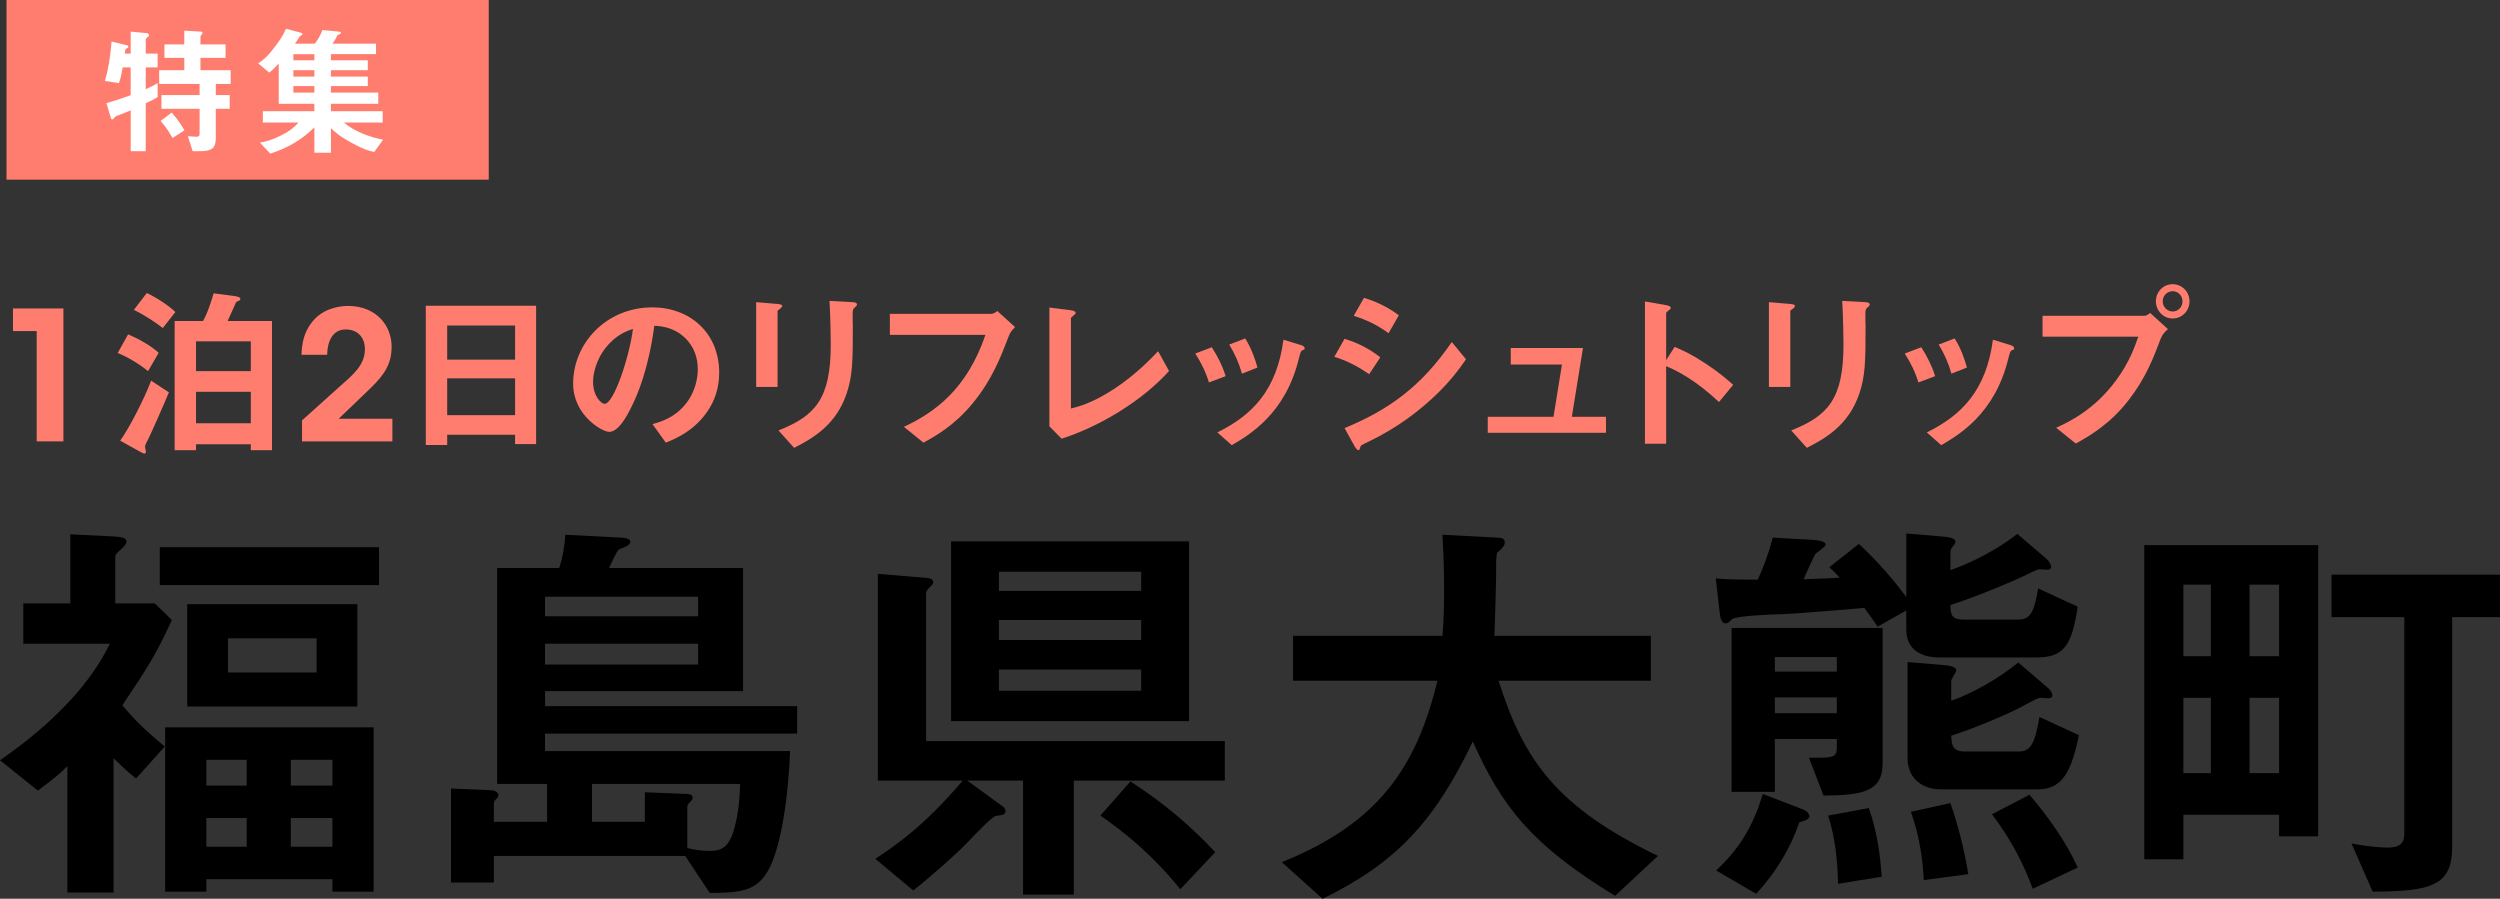 <?xml version="1.0" encoding="UTF-8"?>
<svg id="_レイヤー_2" data-name="レイヤー_2" xmlns="http://www.w3.org/2000/svg" viewBox="0 0 264.396 95.052">
  <rect x="0" y="0" width="264.396" height="95.052" fill="#333333" stroke="none"/>
  <defs>
    <style>
      .cls-1 {
        fill: #fff;
      }

      .cls-2 {
        fill: #ff7d6e;
      }
    </style>
  </defs>
  <g id="_写真" data-name="写真">
    <g>
      <g>
        <path d="M12.937,74.592c1.056,1.232,2.067,2.376,4.487,4.356l-3.036,3.388c-.747-.616-1.231-1.012-2.376-2.156v14.212h-4.884v-13.376c-.571.572-1.1,1.1-3.124,2.596l-4.004-3.212c5.676-3.916,9.636-8.184,11.616-12.32H2.464v-4.268h4.973v-7.304l4.487.22c.969.044,1.452.176,1.452.528,0,.308-.308.572-.483.748-.616.572-.704.66-.704.88v4.928h4.18l1.804,1.76c-1.584,3.476-2.376,4.752-5.235,9.02ZM16.896,61.876v-4.004h23.188v4.004h-23.188ZM35.156,94.304v-1.32h-13.332v1.32h-4.356v-17.38h22.044v17.38h-4.355ZM19.8,74.724v-10.824h17.996v10.824h-17.996ZM26.092,80.356h-4.268v2.728h4.268v-2.728ZM26.092,86.516h-4.268v3.036h4.268v-3.036ZM33.484,67.508h-9.372v3.608h9.372v-3.608ZM35.156,80.356h-4.4v2.728h4.4v-2.728ZM35.156,86.516h-4.4v3.036h4.4v-3.036Z"/>
        <path d="M57.64,77.584v1.848h25.916c-.132,3.872-.792,10.12-2.42,12.804-1.188,1.936-2.728,2.2-6.071,2.2l-2.597-3.916h-20.239v2.816h-4.532v-9.944l4.136.176c.264,0,.88.088.88.528,0,.176-.088.264-.22.396-.132.132-.264.22-.264.484v1.936h5.632v-4.004h-5.28v-22.836h6.556c.396-1.144.572-2.464.66-3.52l5.853.308c.352,0,1.012.088,1.012.44,0,.22-.264.396-.353.44-.132.088-.748.308-.88.396-.22.176-.88,1.628-1.012,1.936h14.168v13.024h-20.944v1.584h26.664v2.904h-26.664ZM73.832,63.108h-16.192v2.068h16.192v-2.068ZM73.832,68.08h-16.192v2.2h16.192v-2.2ZM62.612,82.908v4.004h5.588v-3.124l4.355.176c.265,0,.704.044.704.396,0,.176-.088.264-.176.352-.352.352-.396.44-.396.66v4.312c.483.132,1.407.308,2.332.308,1.1,0,1.979-.22,2.552-2.068.483-1.584.66-3.3.704-5.016h-15.664Z"/>
        <path d="M113.563,82.556v12.056h-5.367v-12.056h-5.896l3.74,2.728c.176.132.308.308.308.484,0,.132-.088.308-.264.396-.088.044-.66.088-.792.132-.396.088-2.464,2.244-3.08,2.904-.924.968-3.608,3.388-5.632,4.972l-4.004-3.344c2.332-1.54,5.191-3.52,9.24-8.272h-8.977v-21.868l5.236.44c.308.044.616.132.616.44,0,.22-.177.352-.353.528-.176.176-.396.396-.396.616v15.664h31.592v4.18h-15.973ZM100.584,76.264v-19.008h25.168v19.008h-25.168ZM120.692,60.468h-15.049v2.024h15.049v-2.024ZM120.692,65.572h-15.049v2.112h15.049v-2.112ZM120.692,70.808h-15.049v2.244h15.049v-2.244ZM124.828,94.04c-3.08-3.784-5.94-6.028-8.448-7.788l3.168-3.608c3.872,2.508,6.38,4.752,8.977,7.48l-3.696,3.916Z"/>
        <path d="M170.808,94.744c-8.844-5.412-11.968-9.416-15.048-16.324-4.092,8.58-8.228,12.892-15.884,16.632l-4.312-3.872c10.164-4.092,14.212-9.944,16.456-19.184h-15.268v-4.752h15.796c.176-1.936.176-4.18.176-4.84,0-2.552-.088-4.444-.176-5.852l5.852.308c.309,0,.748.044.748.528,0,.352-.439.748-.836,1.1-.088.924-.088.352-.088,2.552,0,.396-.088,4.136-.176,6.204h16.544v4.752h-16.104c2.684,8.448,6.115,13.332,16.852,18.524l-4.532,4.224Z"/>
        <path d="M215.38,69.532h-10.296c-1.849,0-3.477-.792-3.477-2.948v-2.024l-3.036,1.716c-.571-.88-1.144-1.628-1.407-1.98-1.937.176-7.437.616-8.712.66-.837,0-4.929.176-5.28.528-.353.352-.44.44-.704.44-.396,0-.528-.616-.572-.924l-.439-3.828c1.275.132,3.3.132,4.443.132.528-1.144,1.145-2.728,1.584-4.444l4.048.22c.44.044,1.54.088,1.54.528,0,.22-.968.836-1.1,1.012-.088.088-1.056,2.244-1.232,2.64,2.244-.088,2.86-.088,3.828-.176-.132-.132-.748-.792-1.1-1.1l3.124-2.464c1.804,1.672,3.607,3.696,5.016,5.632v-6.732l4.181.352c.22.044,1.012.088,1.012.528,0,.176-.088.264-.308.528-.133.176-.221.396-.221.572v1.892c1.937-.66,4.708-1.98,7.084-3.828l3.08,2.64c.353.308.484.66.484.836,0,.308-.221.308-.484.308-.088,0-.616-.044-.748-.044-.264,0-1.275.528-1.628.704-.968.484-4.928,2.156-7.788,3.08,0,1.1.176,1.54,1.452,1.54h5.676c1.364,0,1.716-.792,2.156-3.3l4.18,1.936c-.615,4.136-1.496,5.368-4.355,5.368ZM190.3,86.956c-.968,2.816-2.552,5.412-4.576,7.568l-4.224-2.464c2.464-2.332,3.872-4.576,4.928-8.096l4.224,1.628c.572.22.704.572.704.748,0,.352-.704.528-1.056.616ZM192.852,84.14l-1.54-4.004h1.057c1.672,0,1.892-.22,1.892-1.144v-.836h-6.556v5.588h-4.576v-17.336h15.972v14.344c0,3.036-2.244,3.344-6.248,3.388ZM194.26,69.488h-6.556v1.54h6.556v-1.54ZM194.26,73.756h-6.556v1.672h6.556v-1.672ZM194.392,93.468c-.044-1.76-.176-4.532-1.056-7.216l4.312-.792c1.013,2.904,1.232,5.588,1.364,7.26l-4.62.748ZM215.512,83.48h-10.296c-1.672,0-3.477-.968-3.477-3.3v-10.164l4.181.352c.22.044.968.132.968.528,0,.176-.528.924-.528,1.1v2.112c2.332-.792,5.236-2.508,7.084-4.048l3.08,2.64c.265.176.528.572.528.836,0,.308-.308.308-.484.308-.132,0-.704-.044-.836-.044-.22,0-1.76.836-2.067,1.012-1.232.66-4.796,2.2-7.305,2.992.044,1.056.177,1.672,1.452,1.672h5.72c1.32,0,1.717-1.1,2.156-3.652l4.181,1.936c-.792,3.652-1.629,5.72-4.356,5.72ZM203.456,93.072c-.088-1.892-.396-4.532-1.364-7.216l4.18-.924c.66,1.892,1.452,4.708,1.893,7.524l-4.708.616ZM214.983,93.996c-.924-2.464-2.067-4.884-4.312-7.876l3.96-2.068c1.979,2.288,4.004,5.192,5.104,7.7l-4.752,2.244Z"/>
        <path d="M241.032,88.452v-2.288h-10.12v4.708h-4.136v-33.22h18.393v30.8h-4.137ZM233.816,61.832h-2.904v7.568h2.904v-7.568ZM233.816,73.8h-2.904v7.964h2.904v-7.964ZM241.032,61.832h-3.124v7.568h3.124v-7.568ZM241.032,73.8h-3.124v7.964h3.124v-7.964ZM259.337,65.264v24.288c0,4.136-2.2,4.708-8.404,4.752l-2.244-5.104c2.024.396,3.432.44,3.828.44,1.232,0,1.76-.44,1.76-1.452v-22.924h-7.7v-4.488h17.82v4.488h-5.06Z"/>
      </g>
      <g>
        <path class="cls-2" d="M3.88,35.014H1.372v-2.392h5.336v14.058h-2.828v-11.666Z"/>
        <path class="cls-2" d="M15.658,39.252c-.95-.779-2.166-1.501-3.211-1.919l1.102-1.976c1.197.513,2.451,1.235,3.23,1.957l-1.121,1.938ZM15.658,46.472c-.114.209-.323.589-.323.779,0,.076.096.418.096.494,0,.114-.038.228-.152.228s-.399-.171-.513-.228l-2.053-1.14c.988-1.387,2.546-4.427,3.269-6.346l1.881,1.235c-.513,1.254-1.919,4.427-2.204,4.978ZM17.216,34.692c-.722-.57-1.976-1.406-3.059-1.919l1.368-1.786c1.121.532,2.394,1.387,3.021,2.014l-1.33,1.691ZM26.526,47.612v-.627h-5.795v.627h-2.261v-13.661h3.002c.551-.969.987-2.47,1.12-2.926l2.091.266c.247.038.74.095.74.323,0,.057-.037.133-.113.171-.285.114-.323.133-.399.304-.019.038-.57,1.292-.836,1.862h4.693v13.661h-2.242ZM26.526,36.098h-5.795v3.154h5.795v-3.154ZM26.526,41.437h-5.795v3.325h5.795v-3.325Z"/>
        <path class="cls-2" d="M31.942,44.459c1.367-1.235,2.734-2.451,4.103-3.687,1.407-1.235,2.529-2.205,2.548-3.82,0-1.387-.875-2.11-2.034-2.11-1.369,0-1.939,1.235-1.958,2.68h-2.715c.038-1.083.209-2.242.987-3.287,1.101-1.575,2.925-1.879,3.933-1.879,2.945,0,4.615,2.031,4.615,4.349-.019,1.634-.607,2.793-2.259,4.371-1.102,1.064-2.224,2.128-3.345,3.212h5.68v2.392h-9.555v-2.221Z"/>
        <path class="cls-2" d="M54.476,46.966v-.988h-7.183v1.083h-2.261v-14.725h11.666v14.63h-2.223ZM54.476,34.426h-7.183v3.61h7.183v-3.61ZM54.476,40.012h-7.183v3.895h7.183v-3.895Z"/>
        <path class="cls-2" d="M74.843,43.47c-1.425,2.109-3.4,2.926-4.427,3.344l-1.406-1.957c.855-.247,2.262-.646,3.42-2.033,1.159-1.368,1.368-2.945,1.368-3.781,0-1.045-.304-2.318-1.368-3.325-1.196-1.14-2.526-1.216-3.229-1.273-.608,4.522-1.729,7.182-2.356,8.455-.569,1.178-1.443,2.774-2.432,2.774-.684,0-3.8-1.71-3.8-5.111,0-4.218,3.477-8.056,8.379-8.056,3.952,0,7.068,2.679,7.068,6.916,0,1.672-.514,3.002-1.217,4.047ZM64.621,36.155c-1.349,1.292-1.9,3.059-1.9,4.218,0,1.539.874,2.337,1.217,2.337.987,0,2.622-4.959,3.002-7.923-.552.19-1.406.475-2.318,1.368Z"/>
        <path class="cls-2" d="M82.538,32.621c-.285.209-.304.228-.304.285v8.018h-2.262v-8.968l2.262.19c.151.019.493.038.493.209,0,.095-.113.19-.189.266ZM90.423,32.488c-.247.247-.247.304-.247.836-.019.171.02,1.026.02,1.216,0,3.705-.038,5.206-.646,7.049-1.121,3.363-3.591,4.769-5.566,5.776l-1.653-1.843c3.895-1.539,5.529-3.344,5.529-9.082,0-.456-.038-3.097-.134-4.617l2.433.133c.095,0,.475.019.475.247,0,.057-.019.133-.209.285Z"/>
        <path class="cls-2" d="M106.688,35.547c-.855,2.223-1.767,4.617-3.819,7.106-1.957,2.394-4.065,3.534-5.206,4.161l-2.07-1.672c3.287-1.539,6.669-3.99,8.626-9.728h-10.108v-2.223h10.735c.228,0,.437-.152.627-.304l1.881,1.71c-.342.323-.513.551-.665.95Z"/>
        <path class="cls-2" d="M112.274,46.396l-1.292-1.311v-12.559l2.261.285c.133.019.513.076.513.266,0,.076-.019.114-.189.266-.285.228-.305.247-.305.323v9.538c.761-.19,2.3-.57,4.675-2.147,2.241-1.501,3.724-3.059,4.541-3.914l1.158,2.09c-2.868,3.192-7.353,5.871-11.361,7.163Z"/>
        <path class="cls-2" d="M127.854,40.449c-.322-1.083-.816-2.09-1.443-3.059l1.748-.665c.646,1.007,1.14,1.995,1.463,3.059l-1.768.665ZM137.734,37.048c-.171.095-.19.171-.381.912-1.425,5.833-5.263,8.056-7.087,9.12l-1.52-1.349c3.686-1.824,6.27-4.427,6.992-9.804l1.861.57c.247.076.381.209.381.342,0,.114-.038.133-.247.209ZM131.35,39.518c-.322-1.14-.76-2.109-1.349-3.078l1.691-.646c.702,1.121,1.083,2.299,1.292,3.078l-1.635.646Z"/>
        <path class="cls-2" d="M144.802,39.575c-.893-.608-2.071-1.349-3.686-1.843l1.083-1.9c1.425.437,2.641,1.064,3.78,1.957l-1.178,1.786ZM150.54,42.957c-2.604,2.185-4.788,3.268-6.518,4.104-.075.038-.113.095-.151.209-.076.266-.114.342-.19.342-.189,0-.398-.361-.475-.513l-1.007-1.824c4.788-1.976,8.15-4.465,11.343-9.101l1.501,1.824c-.722,1.045-1.995,2.85-4.503,4.959ZM146.854,35.243c-1.121-.836-2.337-1.425-3.686-1.843l1.083-1.9c1.444.437,2.641,1.064,3.686,1.843l-1.083,1.9Z"/>
        <path class="cls-2" d="M157.343,45.769v-1.691h6.954l.893-5.529h-5.415v-1.748h7.639l-1.179,7.277h3.61v1.691h-12.502Z"/>
        <path class="cls-2" d="M181.796,42.52c-1.406-1.311-3.306-2.85-5.586-3.8v8.208h-2.242v-15.048l2.28.399c.057.019.456.076.456.304,0,.114-.494.418-.494.513v4.997l.894-1.406c.969.418,1.596.665,3.229,1.729,1.501.988,2.204,1.615,2.964,2.28l-1.501,1.824Z"/>
        <path class="cls-2" d="M189.643,32.621c-.285.209-.304.228-.304.285v8.018h-2.262v-8.968l2.262.19c.151.019.493.038.493.209,0,.095-.113.19-.189.266ZM197.527,32.488c-.247.247-.247.304-.247.836-.019.171.02,1.026.02,1.216,0,3.705-.038,5.206-.646,7.049-1.121,3.363-3.591,4.769-5.566,5.776l-1.653-1.843c3.895-1.539,5.529-3.344,5.529-9.082,0-.456-.038-3.097-.134-4.617l2.433.133c.095,0,.475.019.475.247,0,.057-.019.133-.209.285Z"/>
        <path class="cls-2" d="M202.886,40.449c-.322-1.083-.816-2.09-1.443-3.059l1.748-.665c.646,1.007,1.14,1.995,1.463,3.059l-1.768.665ZM212.767,37.048c-.171.095-.19.171-.381.912-1.425,5.833-5.263,8.056-7.087,9.12l-1.52-1.349c3.686-1.824,6.27-4.427,6.992-9.804l1.861.57c.247.076.381.209.381.342,0,.114-.038.133-.247.209ZM206.382,39.518c-.322-1.14-.76-2.109-1.349-3.078l1.691-.646c.702,1.121,1.083,2.299,1.292,3.078l-1.635.646Z"/>
        <path class="cls-2" d="M228.498,35.851c-.722,1.919-1.539,4.085-3.344,6.422-2.033,2.641-4.313,3.914-5.624,4.636l-2.071-1.672c1.292-.589,3.99-1.843,6.309-4.978,1.443-1.938,2.032-3.667,2.375-4.655h-10.127v-2.204h10.754c.228,0,.437-.152.627-.304l1.881,1.71c-.305.266-.589.551-.779,1.045ZM229.771,33.685c-.97,0-1.768-.817-1.768-1.824,0-.988.779-1.805,1.768-1.805,1.007,0,1.786.817,1.786,1.805,0,1.026-.799,1.824-1.786,1.824ZM229.771,30.797c-.552,0-1.045.456-1.045,1.064,0,.627.513,1.083,1.045,1.083.551,0,1.045-.437,1.045-1.083,0-.608-.476-1.064-1.045-1.064Z"/>
      </g>
      <g id="_特集_x5F_浪江町" data-name="特集_x5F_浪江町">
        <g>
          <rect class="cls-2" x=".69" width="51" height="19"/>
          <g>
            <path class="cls-1" d="M15.412,10.92v5.069h-1.591v-4.32c-.435.18-.989.42-1.14.465-.195.06-.48.165-.54.255-.12.165-.165.24-.27.24-.075,0-.12-.06-.136-.12l-.479-1.604c1.005-.285,1.755-.539,2.564-.839v-2.941h-.84c-.194,1.065-.3,1.395-.405,1.664l-1.484-.225c.465-1.56.63-3.194.705-4.169l1.635.39c.075.015.15.075.15.15s-.061.12-.24.225c-.09.075-.105.12-.15.51h.63v-2.324l1.74.165c.105.015.195.09.195.21,0,.06-.061.15-.12.18-.105.09-.225.18-.225.285v1.484h1.26v1.455h-1.26v2.31c.569-.255.899-.436,1.26-.646v1.472c-.45.285-.766.435-1.26.659ZM22.821,8.879v1.172h1.471v1.453h-1.471v3.077c0,1.019-.33,1.408-1.68,1.408h-.765l-.511-1.588c.466.045.766.06.915.06.24,0,.33-.075.33-.3v-2.657h-4.035v-1.453h4.035v-1.172h-4.274v-1.453h2.654v-1.307h-2.1v-1.423h2.1v-1.455l1.771.105c.075,0,.15.06.15.135,0,.06-.03.12-.061.15-.075.075-.15.165-.15.27v.795h2.655v1.423h-2.655v1.307h3.195v1.453h-1.575ZM18.247,14.596c-.57-1.02-1.006-1.516-1.261-1.801l1.17-.886c.631.69,1.065,1.381,1.351,1.876l-1.26.81Z"/>
            <path class="cls-1" d="M39.577,16.079c-.66-.165-1.096-.27-2.25-.9-1.396-.75-1.891-1.2-2.325-1.62v2.595h-1.755v-2.685c-1.26,1.26-2.835,2.205-4.665,2.775l-1.095-1.155c.585-.12,1.185-.24,2.175-.735,1.125-.555,1.515-.975,1.904-1.395h-3.765v-1.198h5.445v-.782h-3.766v-4.259c-.614.659-.824.824-1.005.959l-1.17-.974c.48-.33.885-.6,1.74-1.725.75-.959.975-1.439,1.2-1.935l1.425.375c.255.06.315.135.315.195,0,.075-.075.105-.136.135-.135.06-.149.09-.18.15-.12.21-.24.39-.48.72h2.115c.255-.345.585-.87.795-1.44l1.62.15c.045,0,.345.03.345.15,0,.075-.074.105-.18.15-.149.045-.18.075-.21.135-.075.15-.24.48-.51.855h4.604v1.108h-4.77v.647h3.899v1.048h-3.899v.677h3.899v1.003h-3.899v.692h5.01v1.183h-5.01v.782h5.475v1.198h-4.109c1.095.93,2.715,1.545,4.154,1.815l-.944,1.305ZM33.247,5.729h-2.221v.647h2.221v-.647ZM33.247,7.424h-2.221v.677h2.221v-.677ZM33.247,9.104h-2.221v.692h2.221v-.692Z"/>
          </g>
        </g>
      </g>
    </g>
  </g>
</svg>